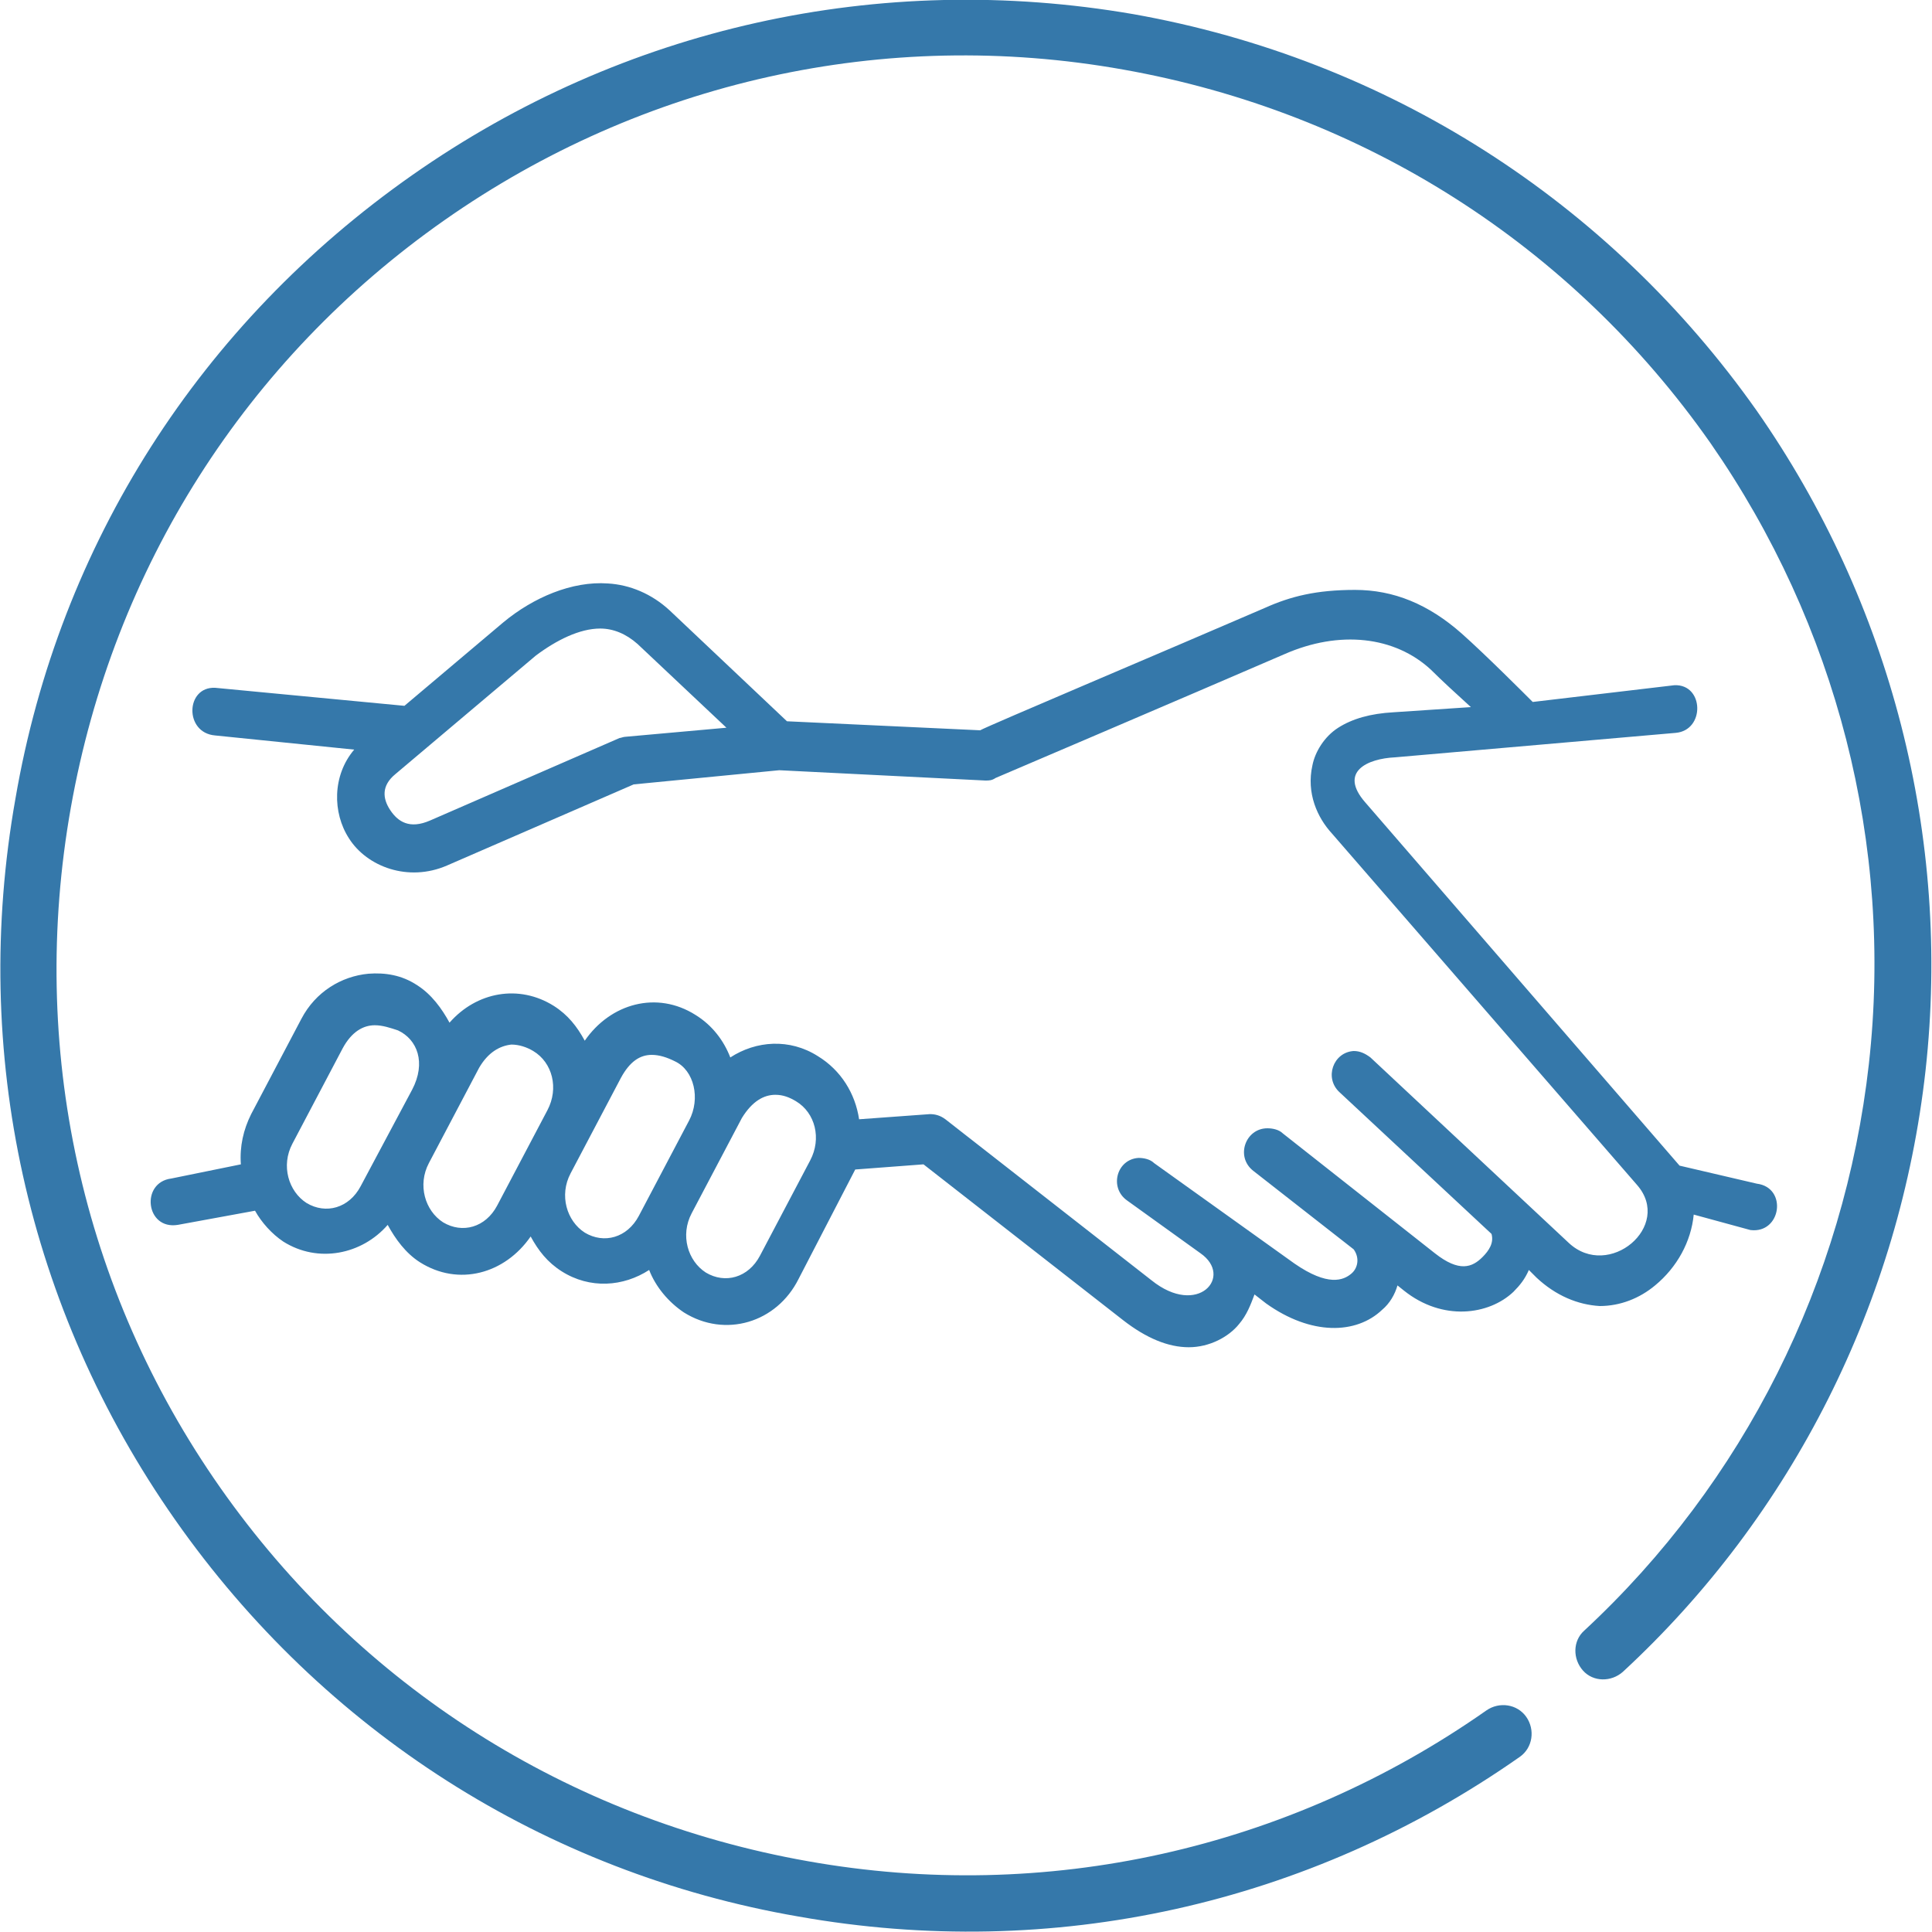 <?xml version="1.0" encoding="utf-8"?>
<!-- Generator: Adobe Illustrator 26.3.1, SVG Export Plug-In . SVG Version: 6.00 Build 0)  -->
<svg version="1.1" id="Capa_1" xmlns="http://www.w3.org/2000/svg" xmlns:xlink="http://www.w3.org/1999/xlink" x="0px" y="0px"
	 viewBox="0 0 150 150" style="enable-background:new 0 0 150 150;" xml:space="preserve">
<style type="text/css">
	.st0{fill:#3578AA;}
</style>
<g>
	<g>
		<path class="st0" d="M60.2,85c0.6,0,1.1,0.2,1.6,0.5c1.5,0.9,2,2.9,1.1,4.6L59,97.5c-0.9,1.7-2.7,2.2-4.2,1.3
			c-1.4-0.9-2-2.9-1.1-4.6l3.9-7.4C58.4,85.5,59.3,85,60.2,85L60.2,85z M50.6,81.9c0.6,0,1.2,0.2,1.8,0.5c1.5,0.7,2,2.9,1.1,4.6
			l-3.9,7.4c-0.9,1.7-2.7,2.2-4.2,1.3c-1.4-0.9-2-2.9-1.1-4.6l3.9-7.4C48.9,82.4,49.7,81.9,50.6,81.9L50.6,81.9z M39.7,81.1
			c0.6,0,1.2,0.2,1.7,0.5c1.5,0.9,2,2.9,1.1,4.6l-3.9,7.4c-0.9,1.7-2.7,2.2-4.2,1.3c-1.4-0.9-2-2.9-1.1-4.6l3.9-7.4
			C37.9,81.7,38.8,81.2,39.7,81.1L39.7,81.1z M29.1,79.6c0.6,0,1.2,0.2,1.8,0.4c1.5,0.7,2.2,2.5,1.1,4.6L28,92.1
			c-0.9,1.7-2.7,2.2-4.2,1.3c-1.4-0.9-2-2.9-1.1-4.6l3.9-7.4C27.3,80.1,28.2,79.6,29.1,79.6L29.1,79.6z M46.6,48.8
			c1,0,2,0.4,2.9,1.2l6.9,6.5l-7.8,0.7c-0.2,0-0.4,0.1-0.5,0.1l-14.7,6.4c-1.6,0.7-2.5,0.1-3.1-0.8c-0.6-0.9-0.7-1.9,0.4-2.8
			l10.9-9.2C43.2,49.7,45,48.8,46.6,48.8L46.6,48.8z M47.2,45.3c-2.8-0.2-5.8,1.1-8.1,3l-7.7,6.5l-14.7-1.4c-2.3-0.1-2.4,3.5,0,3.7
			l10.8,1.1c-1.7,2-1.7,4.9-0.4,6.9c1.4,2.2,4.6,3.4,7.6,2.1l14.5-6.3l11.3-1.1l16,0.8c0.3,0,0.5,0,0.8-0.2c0,0,15-6.4,22.4-9.6
			c4.3-1.9,8.6-1.4,11.4,1.2c0.8,0.8,2,1.9,3.1,2.9l-6,0.4c-1.8,0.1-3.2,0.5-4.3,1.2c-1.1,0.7-1.8,1.9-2,2.9
			c-0.5,2.2,0.4,4.1,1.5,5.3l23.7,27.3c2.8,3.2-2.2,7.4-5.3,4.5l-15.4-14.4c-0.4-0.3-0.8-0.5-1.3-0.5c-1.6,0.1-2.3,2.1-1.1,3.2
			l11.8,11c0.2,0.7-0.2,1.3-0.7,1.8c-0.8,0.8-1.8,1.2-3.7-0.3l-11.8-9.3c-0.3-0.3-0.8-0.4-1.2-0.4c-1.7,0-2.5,2.2-1.1,3.3l7.8,6.1
			c0.5,0.7,0.3,1.5-0.2,1.9c-0.6,0.5-1.8,1-4.4-0.8l-10.9-7.8c-0.3-0.3-0.8-0.4-1.2-0.4c-1.7,0.1-2.3,2.3-0.9,3.3l5.7,4.1
			c2.6,1.8-0.2,5-3.8,2.1l-16-12.5c-0.4-0.3-0.8-0.4-1.2-0.4l-5.5,0.4c-0.3-2-1.4-3.8-3.2-4.9c-2.2-1.4-4.8-1.2-6.8,0.1
			c-0.5-1.3-1.4-2.5-2.7-3.3c-3-1.9-6.6-0.9-8.6,2c-0.6-1.1-1.3-2-2.4-2.7c-2.7-1.7-6-1.1-8.1,1.3c-0.6-1.1-1.4-2.2-2.5-2.9
			c-1.2-0.8-2.5-1-3.8-0.9c-2.1,0.2-4.1,1.4-5.2,3.5l-3.9,7.4c-0.6,1.2-0.9,2.5-0.8,3.9l-5.4,1.1c-2.4,0.3-2,4,0.5,3.6l6-1.1
			c0.5,0.9,1.3,1.8,2.2,2.4c2.7,1.7,6.1,1,8.1-1.3c0.6,1.1,1.4,2.2,2.5,2.9c3,1.9,6.6,0.9,8.6-2c0.6,1.1,1.3,2,2.4,2.7
			c2.2,1.4,4.8,1.2,6.8-0.1c0.5,1.3,1.5,2.5,2.7,3.3c3.2,2,7.2,0.8,8.9-2.6l4.4-8.5l5.3-0.4l15.5,12.1c1.8,1.4,3.5,2.1,5.1,2.1
			c1.6,0,3.1-0.8,3.9-1.8c0.6-0.7,0.9-1.5,1.2-2.3l0.9,0.7c3.5,2.5,7,2.4,9,0.5c0.6-0.5,1-1.2,1.2-1.9l0.5,0.4
			c3,2.4,6.6,1.9,8.5,0.1c0.5-0.5,0.9-1,1.2-1.7l0.6,0.6c1.5,1.4,3.2,2.1,4.9,2.2c1.6,0,3.1-0.6,4.3-1.6c1.7-1.4,2.8-3.4,3-5.5
			l4.4,1.2c2.4,0.3,2.9-3.3,0.5-3.6l-6-1.4l-24.4-28.2c-2.1-2.4,0.2-3.4,2.3-3.5l21.8-1.9c2.3-0.2,2.2-3.8-0.1-3.7l-11,1.3
			c-0.7-0.7-3.7-3.7-5.5-5.3c-2.6-2.3-5.3-3.4-8.3-3.4c-3,0-5,0.5-7,1.4c-7.4,3.2-21.6,9.2-22.1,9.5l-15-0.7L52,47.4
			C50.6,46.1,48.9,45.4,47.2,45.3L47.2,45.3z"/>
	</g>
	<path class="st0" d="M88,1.1C68.3-2.3,48.4,2.1,32,13.6S4.6,42.2,1.2,62c-3.5,19.7,0.9,39.6,12.4,56s28.7,27.4,48.4,30.8
		c19.7,3.5,39.6-0.9,56-12.4c1-0.7,1.2-2.1,0.5-3.1c-0.7-1-2.1-1.2-3.1-0.5c-15.4,10.8-34.2,15-52.7,11.7
		c-18.6-3.3-34.8-13.6-45.6-29S2.2,81.3,5.5,62.7c3.3-18.6,13.6-34.8,29-45.6s34.2-15,52.7-11.7c18.6,3.3,34.8,13.6,45.6,29
		c9.8,14.1,14.2,31.2,12.3,48.2c-1.9,16.9-9.7,32.5-22.1,44c-0.9,0.8-0.9,2.2-0.1,3.1c0.8,0.9,2.2,0.9,3.1,0.1
		c13.2-12.2,21.5-28.8,23.5-46.7c2-18.1-2.7-36.3-13.1-51.2C124.9,15.6,107.7,4.6,88,1.1L88,1.1z"/>
</g>
</svg>
